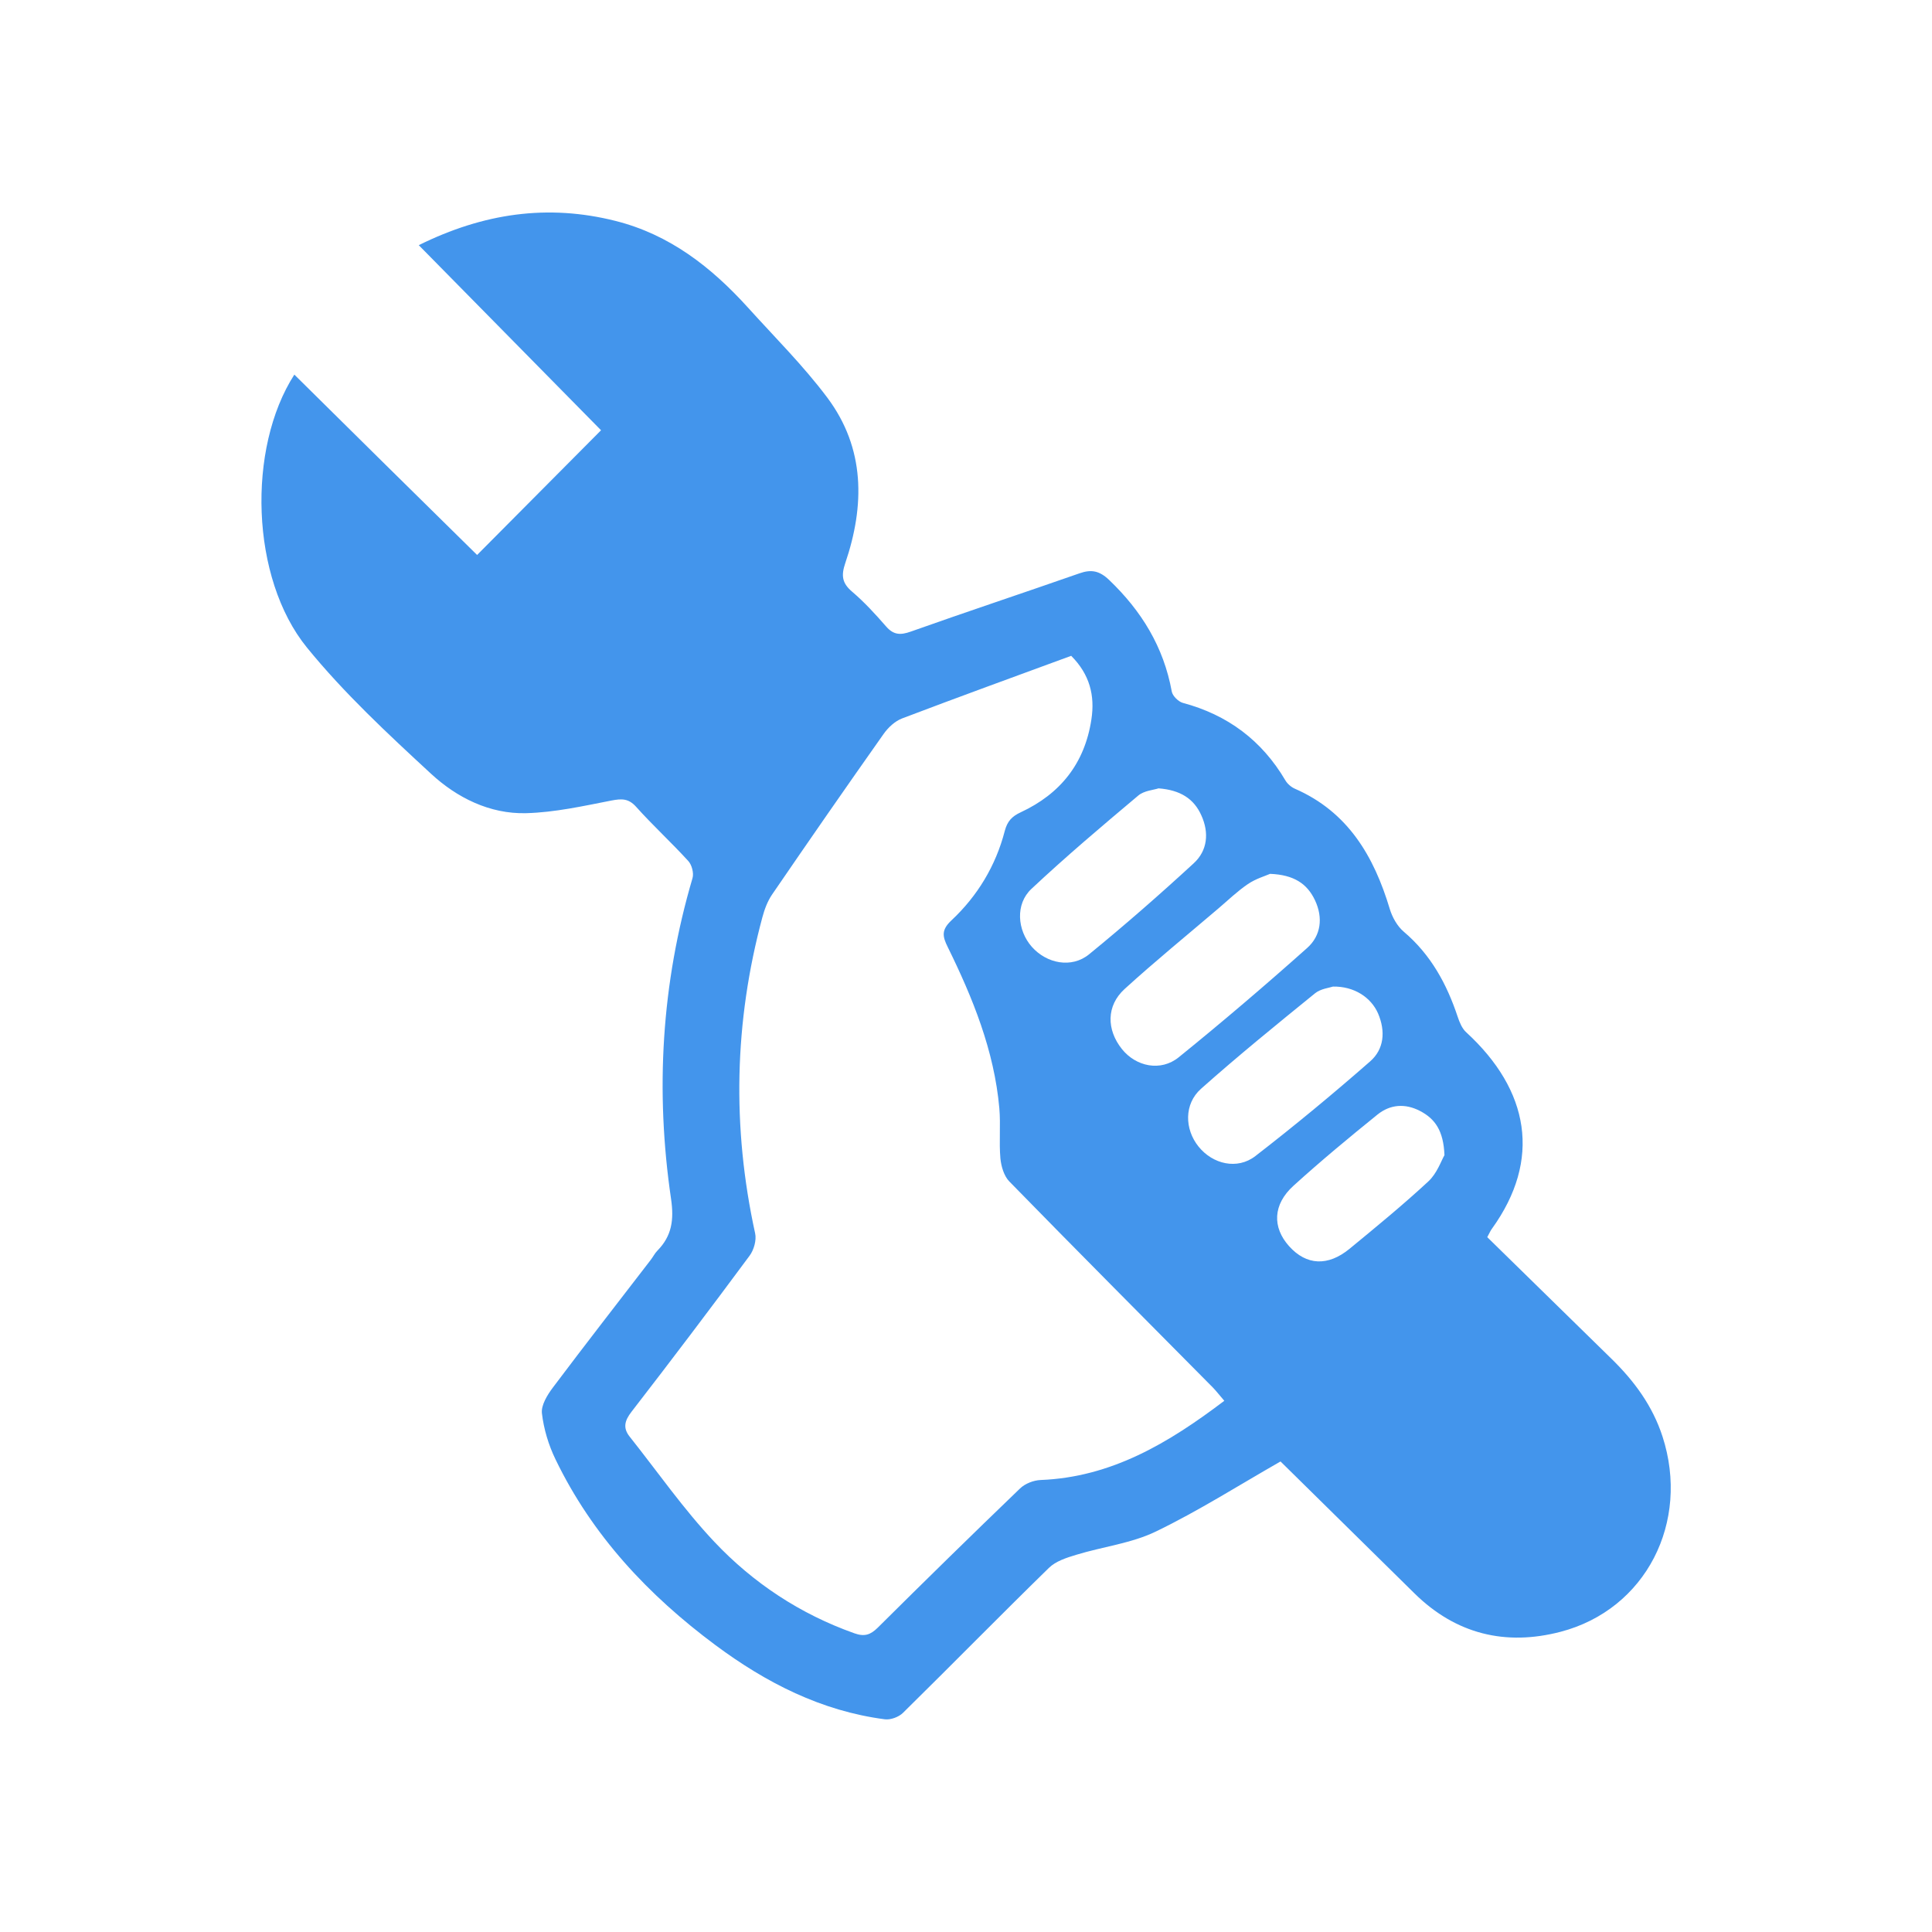 <?xml version="1.0" encoding="utf-8"?>
<!-- Generator: Adobe Illustrator 23.0.1, SVG Export Plug-In . SVG Version: 6.00 Build 0)  -->
<svg version="1.1" id="Livello_1" xmlns="http://www.w3.org/2000/svg" xmlns:xlink="http://www.w3.org/1999/xlink" x="0px" y="0px"
	 viewBox="0 0 200 200" style="enable-background:new 0 0 200 200;" xml:space="preserve">
<style type="text/css">
	.st0{fill:#4395EC;}
</style>
<g id="Livello_1_copia">
</g>
<g id="Livello_3">
</g>
<g id="Livello_5">
</g>
<path class="st0" d="M153.96,128.07c4.31,4.22,8.59,8.42,12.88,12.61c2.34,2.29,4.23,4.85,5.26,8.02
	c2.88,8.87-1.72,17.91-10.54,20.22c-5.7,1.49-10.85,0.25-15.14-3.98c-4.72-4.65-9.45-9.31-13.86-13.65
	c-4.28,2.44-8.47,5.11-12.9,7.25c-2.54,1.23-5.5,1.57-8.24,2.41c-1,0.3-2.13,0.66-2.84,1.36c-5.08,4.96-10.05,10.03-15.11,15.01
	c-0.44,0.43-1.28,0.74-1.88,0.66c-6.58-0.86-12.28-3.78-17.53-7.68c-6.95-5.17-12.75-11.35-16.55-19.22
	c-0.72-1.48-1.22-3.14-1.41-4.77c-0.1-0.84,0.56-1.91,1.14-2.68c3.33-4.43,6.73-8.8,10.11-13.19c0.25-0.32,0.43-0.7,0.71-0.98
	c1.49-1.52,1.72-3.18,1.41-5.33c-1.65-11.21-1-22.31,2.22-33.23c0.15-0.51-0.07-1.37-0.44-1.77c-1.75-1.92-3.67-3.68-5.4-5.61
	c-0.79-0.88-1.5-0.85-2.55-0.65c-2.92,0.57-5.87,1.23-8.83,1.31c-3.78,0.1-7.18-1.61-9.86-4.09c-4.48-4.14-9-8.34-12.84-13.06
	c-5.84-7.18-6.21-20.62-1.3-28.25c3.15,3.12,6.29,6.22,9.43,9.32c3.15,3.11,6.31,6.22,9.49,9.35c4.24-4.27,8.46-8.51,12.83-12.91
	c-6.2-6.3-12.45-12.64-18.87-19.16c6.69-3.31,13.35-4.28,20.37-2.51c5.6,1.41,9.91,4.78,13.69,8.95c2.78,3.08,5.75,6.03,8.23,9.34
	c3.93,5.25,3.89,11.17,1.86,17.14c-0.43,1.27-0.34,2.06,0.71,2.95c1.27,1.08,2.41,2.33,3.51,3.59c0.77,0.89,1.48,0.93,2.57,0.54
	c5.8-2.06,11.65-4,17.46-6.03c1.22-0.43,2.06-0.27,3.06,0.68c3.36,3.21,5.65,6.94,6.49,11.55c0.08,0.46,0.68,1.05,1.14,1.18
	c4.64,1.24,8.18,3.88,10.62,8.02c0.21,0.36,0.6,0.7,0.99,0.87c5.5,2.4,8.18,6.99,9.82,12.45c0.26,0.86,0.78,1.79,1.46,2.36
	c2.79,2.37,4.44,5.4,5.57,8.8c0.19,0.57,0.45,1.21,0.88,1.6c6.54,6,7.82,13.18,2.67,20.33
	C154.32,127.36,154.25,127.52,153.96,128.07z M126.74,145.01c-0.52-0.6-0.83-1.01-1.19-1.38c-7.03-7.1-14.08-14.17-21.06-21.32
	c-0.56-0.57-0.85-1.57-0.93-2.4c-0.15-1.72,0.04-3.47-0.11-5.19c-0.53-5.95-2.74-11.39-5.34-16.68c-0.55-1.11-0.68-1.77,0.39-2.77
	c2.69-2.52,4.58-5.65,5.51-9.24c0.27-1.03,0.75-1.52,1.65-1.94c4.11-1.91,6.63-5.07,7.32-9.61c0.38-2.48-0.17-4.66-2.09-6.59
	c-5.85,2.15-11.69,4.27-17.5,6.48c-0.74,0.28-1.45,0.94-1.92,1.61c-3.89,5.51-7.74,11.06-11.55,16.63c-0.47,0.69-0.78,1.53-1,2.35
	c-2.92,10.84-3.15,21.74-0.75,32.71c0.16,0.71-0.13,1.73-0.58,2.33c-4.02,5.43-8.09,10.81-12.22,16.15
	c-0.72,0.93-0.9,1.68-0.18,2.58c2.9,3.65,5.57,7.5,8.76,10.88c4.03,4.27,8.89,7.48,14.5,9.47c1.04,0.37,1.66,0.16,2.42-0.59
	c4.87-4.84,9.78-9.65,14.73-14.41c0.52-0.5,1.39-0.84,2.12-0.87C115.05,152.92,120.96,149.39,126.74,145.01z M131.48,90.46
	c-0.47,0.21-1.48,0.5-2.3,1.06c-1.09,0.74-2.05,1.67-3.06,2.53c-3.25,2.77-6.55,5.46-9.7,8.33c-1.9,1.73-1.89,4.21-0.27,6.23
	c1.45,1.8,4,2.35,5.87,0.84c4.52-3.66,8.95-7.44,13.29-11.31c1.44-1.28,1.67-3.13,0.82-4.94C135.32,91.48,133.95,90.56,131.48,90.46
	z M137.99,102.13c-0.37,0.13-1.27,0.22-1.85,0.69c-3.99,3.24-7.98,6.48-11.81,9.89c-1.77,1.57-1.71,4.18-0.26,5.98
	c1.47,1.83,4.01,2.43,5.88,0.99c4.06-3.14,8.02-6.42,11.88-9.8c1.46-1.27,1.61-3.13,0.83-4.96
	C141.93,103.24,140.17,102.09,137.99,102.13z M119.93,81.61c-0.5,0.17-1.48,0.23-2.09,0.74c-3.75,3.15-7.5,6.32-11.07,9.67
	c-1.68,1.57-1.47,4.27,0.04,5.99c1.55,1.75,4.13,2.25,5.93,0.78c3.71-3.03,7.31-6.18,10.83-9.42c1.44-1.32,1.61-3.17,0.79-4.97
	C123.59,82.68,122.18,81.78,119.93,81.61z M149.53,119.58c-0.1-2.52-0.96-3.76-2.54-4.58c-1.55-0.8-3.08-0.67-4.38,0.37
	c-2.96,2.39-5.89,4.82-8.71,7.38c-2.14,1.94-2.21,4.3-0.45,6.26c1.78,1.98,4.01,2.11,6.26,0.26c2.76-2.27,5.53-4.54,8.15-6.97
	C148.76,121.47,149.2,120.15,149.53,119.58z"/>
</svg>
